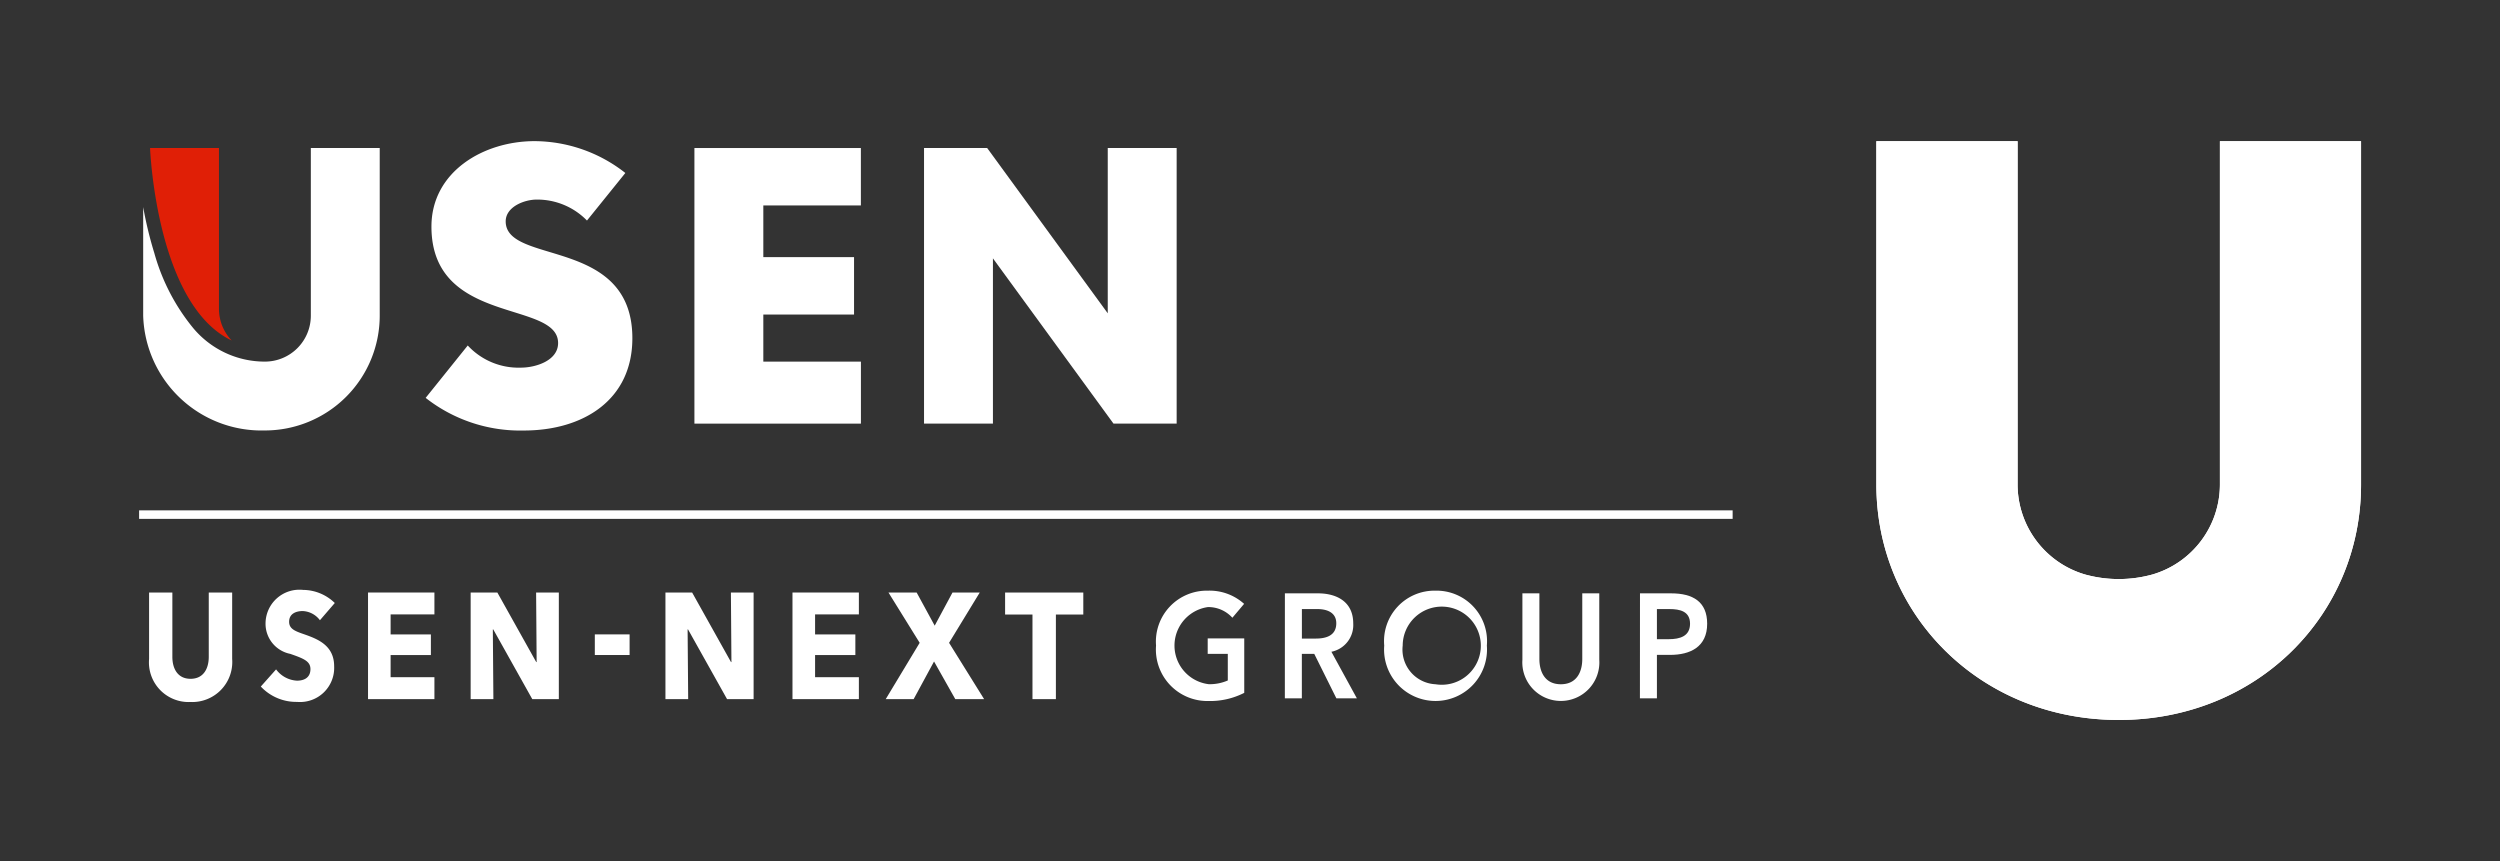 <svg xmlns="http://www.w3.org/2000/svg" width="180" height="62" viewBox="0 0 180 62">
  <rect x="0" y="0" width="180" height="62" fill="#333333" stroke="none"/>
  <g id="footer_logo" transform="translate(-63.802 -226.863)">
    <rect id="長方形_558" data-name="長方形 558" width="180" height="62" transform="translate(63.802 226.863)" fill="none"/>
    <rect id="長方形_559" data-name="長方形 559" width="159.992" height="41.671" transform="translate(73.806 237.027)" fill="none"/>
    <path id="パス_665" data-name="パス 665" d="M216.352,278.7c9.991,0,17.446-7.584,17.446-16.94v-24.73H223.635v24.73a6.759,6.759,0,0,1-4.865,6.469,9.1,9.1,0,0,1-4.836,0,6.759,6.759,0,0,1-4.865-6.469v-24.73H198.9v24.73C198.906,271.114,206.361,278.7,216.352,278.7Z" fill="#fff"/>
    <path id="パス_666" data-name="パス 666" d="M216.352,278.7c9.991,0,17.446-7.584,17.446-16.94v-24.73H223.635v24.73a6.759,6.759,0,0,1-4.865,6.469,9.1,9.1,0,0,1-4.836,0,6.759,6.759,0,0,1-4.865-6.469v-24.73H198.9v24.73C198.906,271.114,206.361,278.7,216.352,278.7Z" fill="#fff"/>
    <rect id="長方形_560" data-name="長方形 560" width="114.734" height="0.613" transform="translate(73.818 263.609)" fill="#fff"/>
    <g id="グループ化_5018" data-name="グループ化 5018">
      <g id="グループ化_5016" data-name="グループ化 5016">
        <path id="パス_667" data-name="パス 667" d="M153.388,276.748a5.4,5.4,0,0,1-2.594.588,3.708,3.708,0,0,1-3.757-3.994,3.668,3.668,0,0,1,3.729-3.951,3.717,3.717,0,0,1,2.612.95l-.845,1a2.337,2.337,0,0,0-1.758-.769,2.8,2.8,0,0,0,.059,5.553,3.261,3.261,0,0,0,1.369-.268V273.94h-1.447v-1.11h2.632Z" fill="#fff"/>
        <path id="パス_668" data-name="パス 668" d="M156.314,269.584H158.7c1.292,0,2.535.565,2.535,2.167a1.963,1.963,0,0,1-1.573,2.039l1.835,3.353h-1.476l-1.592-3.2h-.894v3.2h-1.224Zm2.224,3.256c.69,0,1.476-.181,1.476-1.1,0-.822-.738-1.025-1.369-1.025h-1.107v2.125Z" fill="#fff"/>
        <path id="パス_669" data-name="パス 669" d="M167.146,269.391a3.638,3.638,0,0,1,3.71,3.951,3.706,3.706,0,1,1-7.39,0A3.632,3.632,0,0,1,167.146,269.391Zm.01,6.738a2.813,2.813,0,1,0-2.36-2.787A2.5,2.5,0,0,0,167.156,276.129Z" fill="#fff"/>
        <path id="パス_670" data-name="パス 670" d="M178.95,274.367a2.774,2.774,0,1,1-5.535,0v-4.783h1.223v4.73c0,.875.37,1.815,1.545,1.815s1.543-.94,1.543-1.815v-4.73h1.224Z" fill="#fff"/>
        <path id="パス_671" data-name="パス 671" d="M181.881,269.584h2.244c1.573,0,2.593.608,2.593,2.188,0,1.666-1.214,2.243-2.671,2.243H183.1v3.128h-1.224Zm2.078,3.3c.8,0,1.526-.213,1.526-1.111s-.729-1.057-1.486-1.057H183.1v2.168Z" fill="#fff"/>
      </g>
      <g id="グループ化_5017" data-name="グループ化 5017">
        <path id="パス_672" data-name="パス 672" d="M77.512,277.407a2.856,2.856,0,0,1-2.976-3.1v-4.782h1.676v4.63c0,.823.363,1.582,1.311,1.582s1.31-.759,1.31-1.582v-4.63h1.685v4.782A2.883,2.883,0,0,1,77.512,277.407Z" fill="#fff"/>
        <path id="パス_673" data-name="パス 673" d="M86.837,271.52a1.635,1.635,0,0,0-1.243-.661c-.434,0-.975.162-.975.769,0,.51.413.673,1.074.9.947.335,2.168.78,2.168,2.309A2.459,2.459,0,0,1,85.19,277.4a3.5,3.5,0,0,1-2.61-1.106l1.1-1.236a2,2,0,0,0,1.507.813c.514,0,.967-.217.967-.835,0-.584-.533-.769-1.45-1.094a2.21,2.21,0,0,1-1.783-2.2,2.44,2.44,0,0,1,2.7-2.406,3.306,3.306,0,0,1,2.286.943Z" fill="#fff"/>
        <path id="パス_674" data-name="パス 674" d="M90.3,277.2v-7.676h4.78V271.1H91.926v1.442h2.9v1.485h-2.9v1.594H95.08V277.2Z" fill="#fff"/>
        <path id="パス_675" data-name="パス 675" d="M102.125,277.2l-2.809-5.02h-.03l.04,5.02H97.689v-7.676h1.922l2.8,5.009h.029l-.038-5.009h1.636V277.2Z" fill="#fff"/>
        <path id="パス_676" data-name="パス 676" d="M116.15,277.2l-2.81-5.02h-.03l.041,5.02h-1.637v-7.676h1.921l2.8,5.009h.03l-.038-5.009h1.635V277.2Z" fill="#fff"/>
        <path id="パス_677" data-name="パス 677" d="M120.861,277.2v-7.676h4.78V271.1h-3.153v1.442h2.9v1.485h-2.9v1.594h3.153V277.2Z" fill="#fff"/>
        <rect id="長方形_561" data-name="長方形 561" width="2.504" height="1.485" transform="translate(106.629 272.539)" fill="#fff"/>
        <path id="パス_678" data-name="パス 678" d="M132.582,277.2l-1.529-2.711-1.468,2.711h-2.011l2.444-4.054-2.247-3.622H129.8l1.3,2.386,1.282-2.386h1.962l-2.209,3.622,2.523,4.054Z" fill="#fff"/>
        <path id="パス_679" data-name="パス 679" d="M139.826,271.108V277.2H138.14v-6.093h-1.971v-1.583H141.8v1.583Z" fill="#fff"/>
      </g>
    </g>
    <g id="グループ化_5021" data-name="グループ化 5021">
      <g id="グループ化_5019" data-name="グループ化 5019">
        <path id="パス_680" data-name="パス 680" d="M125.785,241.655v-4.134H113.8v19.843h11.988V252.9h-7.027v-3.39h6.532v-4.134h-6.532v-3.721Z" fill="#fff"/>
        <path id="パス_681" data-name="パス 681" d="M106.064,242.742a5,5,0,0,0-3.624-1.509c-.891,0-2.228.522-2.228,1.567,0,3.163,9.12,1.1,9.12,8.415,0,4.469-3.565,6.645-7.813,6.645a11.023,11.023,0,0,1-7.07-2.35l3.031-3.772a4.978,4.978,0,0,0,3.832,1.595c1.039,0,2.673-.493,2.673-1.77,0-3.105-9.119-1.247-9.119-8.386,0-3.946,3.742-6.152,7.425-6.152a10.634,10.634,0,0,1,6.536,2.293Z" fill="#fff"/>
        <path id="パス_682" data-name="パス 682" d="M148.521,257.364V237.521H143.56v11.9l-8.681-11.9h-4.547v19.843h4.961v-11.9l8.681,11.9Z" fill="#fff"/>
      </g>
      <g id="グループ化_5020" data-name="グループ化 5020">
        <path id="パス_683" data-name="パス 683" d="M80.484,251.38a3.3,3.3,0,0,1-.917-2.284V237.521h-4.96C74.628,238.018,75.152,248.846,80.484,251.38Z" fill="#e01f06"/>
        <path id="パス_684" data-name="パス 684" d="M91.142,237.521h-4.96v12.071a3.307,3.307,0,0,1-3.307,3.307,6.711,6.711,0,0,1-5.232-2.5,14.708,14.708,0,0,1-2.724-5.293,28.484,28.484,0,0,1-.808-3.333v7.815a8.527,8.527,0,0,0,8.764,8.268,8.267,8.267,0,0,0,8.267-8.268Z" fill="#fff"/>
      </g>
    </g>
  </g>
</svg>
